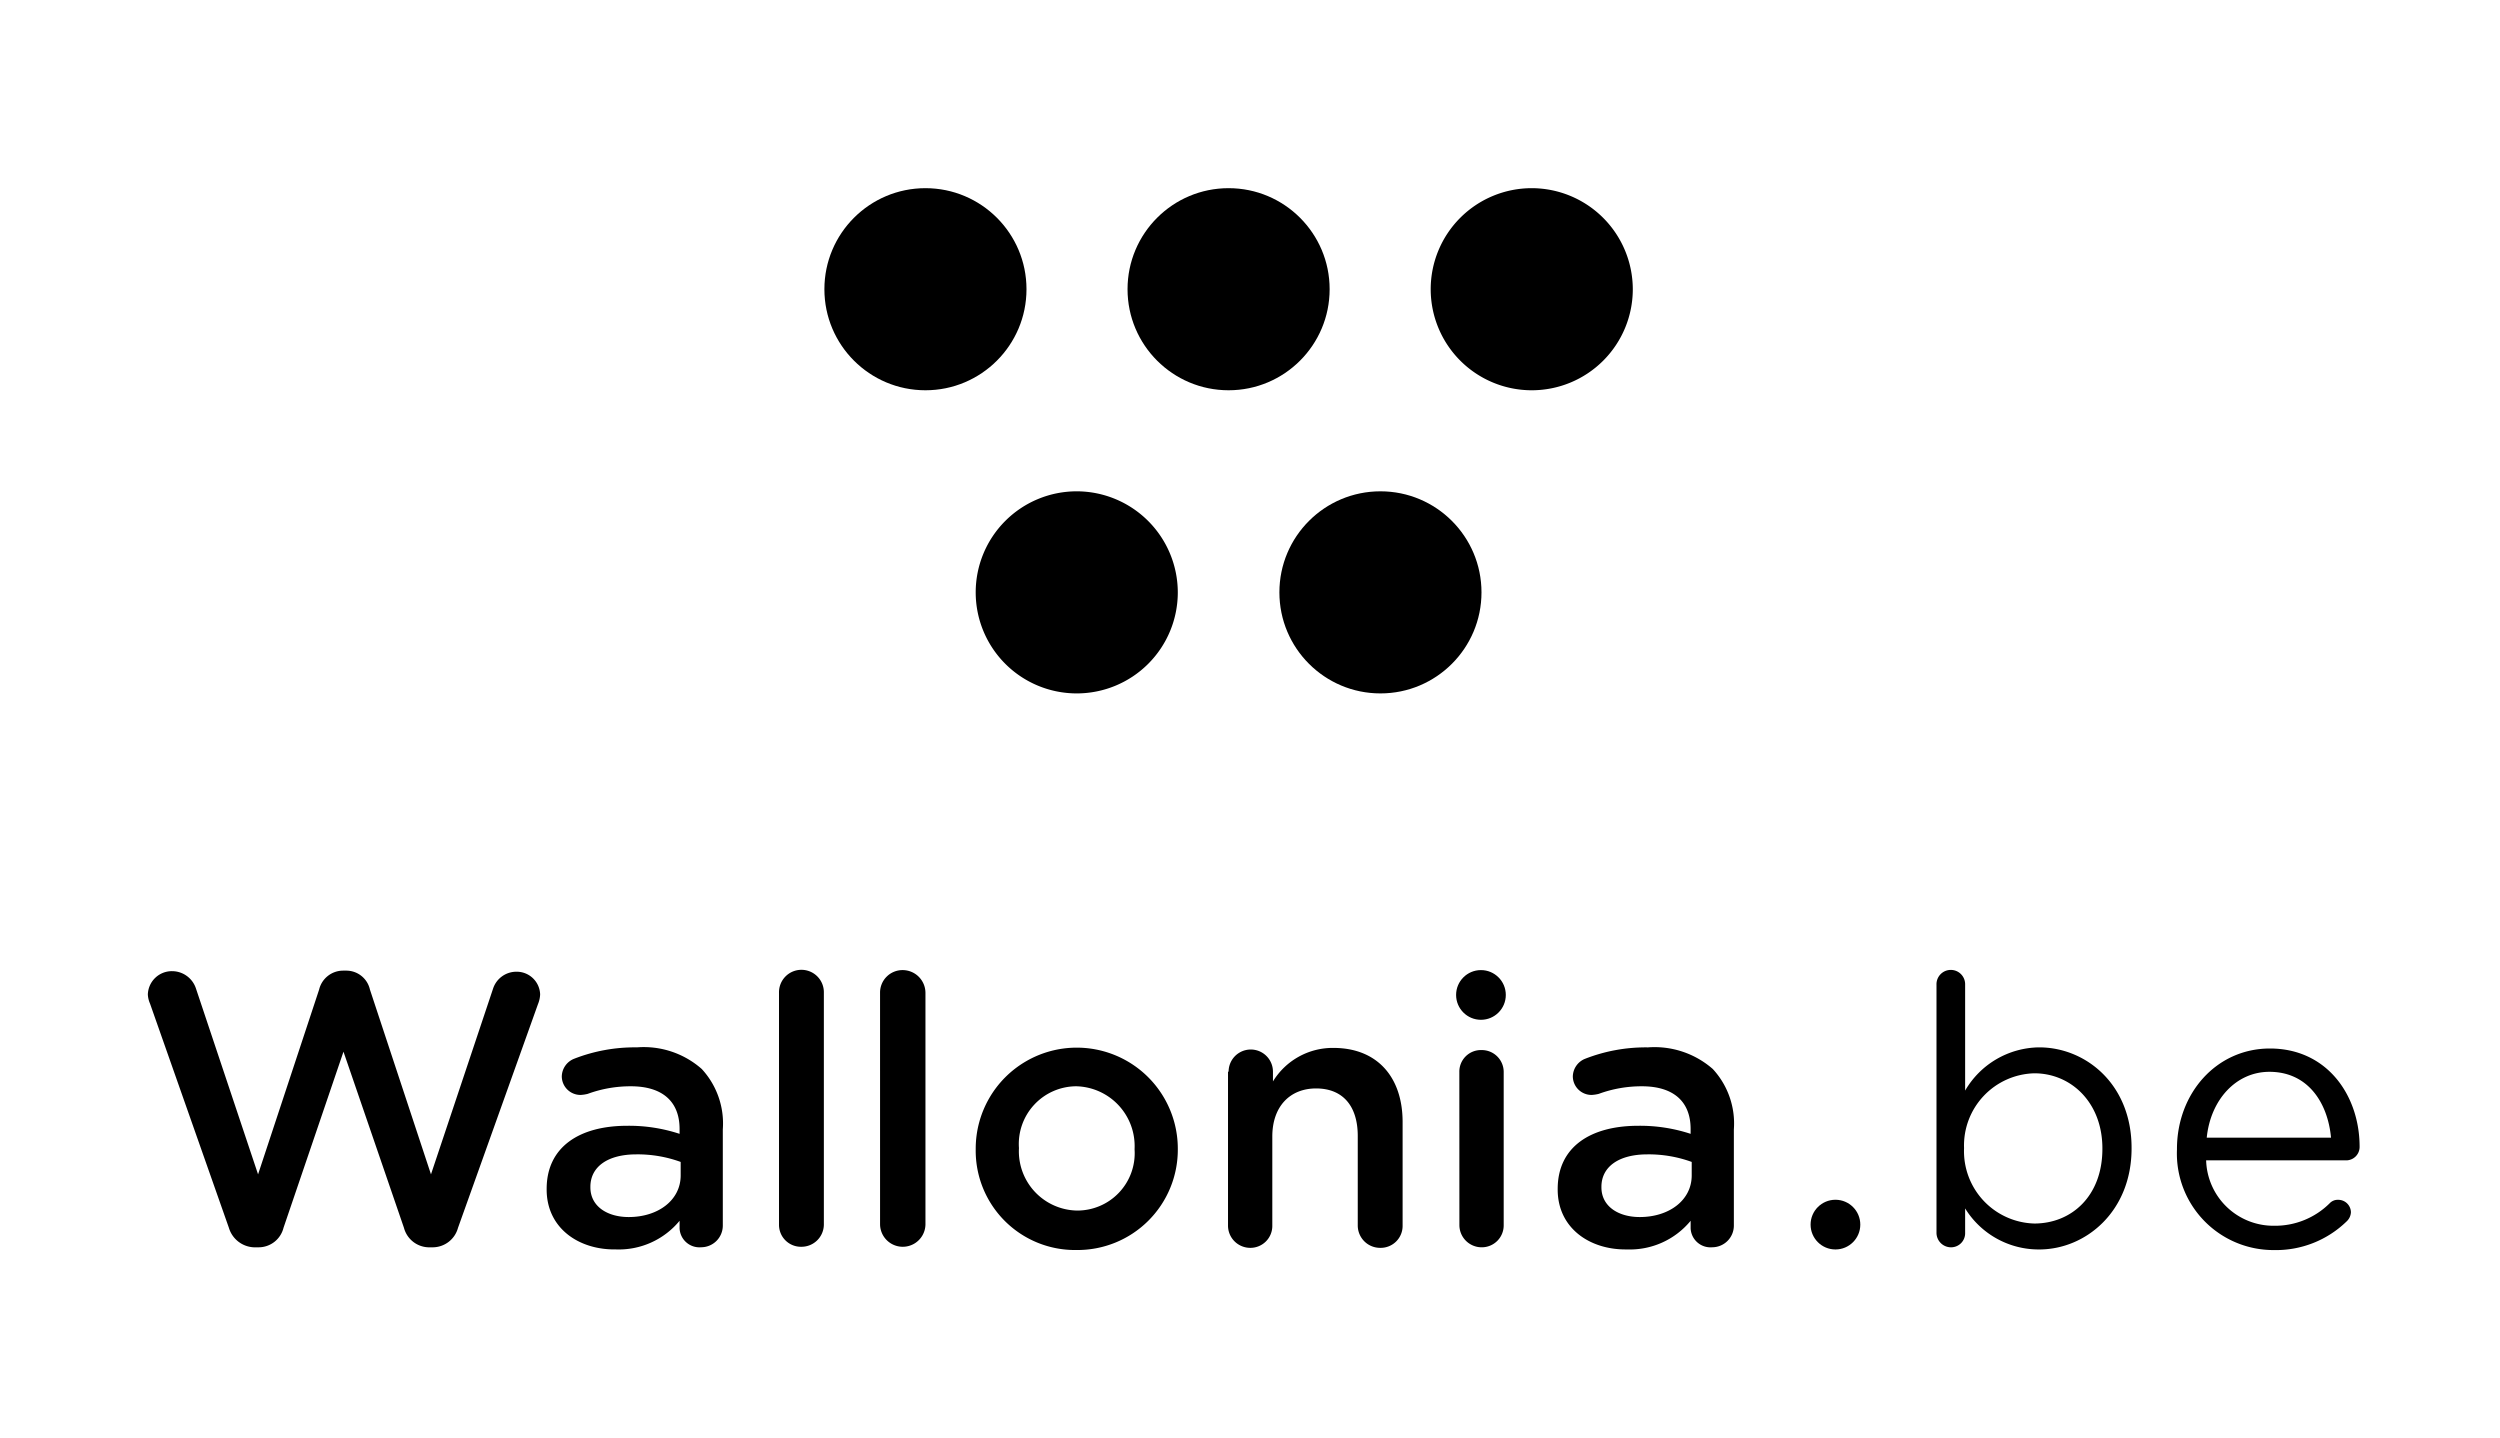 <svg xmlns="http://www.w3.org/2000/svg" width="186" height="107" viewBox="0 0 186 107">
  <g id="Groupe_6726" data-name="Groupe 6726" transform="translate(-14257 8406)">
    <g id="Wallonia.be_logo" transform="translate(14268 -8392)">
      <g id="Groupe_5722" data-name="Groupe 5722" transform="translate(50.335 0)">
        <circle id="Ellipse_621" data-name="Ellipse 621" cx="7.518" cy="7.518" r="7.518"/>
        <circle id="Ellipse_622" data-name="Ellipse 622" cx="7.518" cy="7.518" r="7.518" transform="translate(22.554)"/>
        <path id="Tracé_8130" data-name="Tracé 8130" d="M168.236,63.618a7.518,7.518,0,1,1-7.518-7.518A7.532,7.532,0,0,1,168.236,63.618Z" transform="translate(-141.943 -33.546)"/>
        <circle id="Ellipse_623" data-name="Ellipse 623" cx="7.518" cy="7.518" r="7.518" transform="translate(33.852 22.554)"/>
        <path id="Tracé_8131" data-name="Tracé 8131" d="M252.436,7.518A7.518,7.518,0,1,1,244.918,0,7.532,7.532,0,0,1,252.436,7.518Z" transform="translate(-192.291 0)"/>
      </g>
      <path id="Tracé_8132" data-name="Tracé 8132" d="M.161,147.252A1.894,1.894,0,0,1,0,146.569a1.786,1.786,0,0,1,1.809-1.729,1.872,1.872,0,0,1,1.769,1.287L8.2,159.957l4.543-13.75a1.838,1.838,0,0,1,1.769-1.407h.241a1.8,1.8,0,0,1,1.769,1.407l4.543,13.75,4.623-13.83a1.824,1.824,0,0,1,1.729-1.246,1.743,1.743,0,0,1,1.769,1.689,2.116,2.116,0,0,1-.161.724l-5.95,16.644a1.956,1.956,0,0,1-1.849,1.447h-.362a1.947,1.947,0,0,1-1.809-1.447l-4.5-13.107-4.463,13.107a1.909,1.909,0,0,1-1.849,1.447H7.88a2.032,2.032,0,0,1-1.849-1.447Z" transform="translate(0 -86.585)"/>
      <path id="Tracé_8133" data-name="Tracé 8133" d="M73.8,169.574v-.04c0-3.136,2.452-4.7,5.99-4.7a12.039,12.039,0,0,1,3.9.6v-.362c0-2.05-1.287-3.176-3.618-3.176a9.221,9.221,0,0,0-3.216.563,2.767,2.767,0,0,1-.523.08,1.39,1.39,0,0,1-1.407-1.367,1.447,1.447,0,0,1,.925-1.327A12.387,12.387,0,0,1,80.514,159a6.516,6.516,0,0,1,4.824,1.608,5.975,5.975,0,0,1,1.568,4.5v7.156a1.613,1.613,0,0,1-1.608,1.608,1.479,1.479,0,0,1-1.608-1.407v-.563a5.856,5.856,0,0,1-4.744,2.131C76.212,174.077,73.8,172.468,73.8,169.574Zm9.971-1.045v-1.005a9.355,9.355,0,0,0-3.3-.563c-2.131,0-3.417.925-3.417,2.412v.04c0,1.407,1.246,2.211,2.854,2.211C82.082,171.624,83.771,170.378,83.771,168.528Z" transform="translate(-44.129 -95.076)"/>
      <path id="Tracé_8134" data-name="Tracé 8134" d="M260.9,169.574v-.04c0-3.136,2.452-4.7,5.99-4.7a12.039,12.039,0,0,1,3.9.6v-.362c0-2.05-1.287-3.176-3.618-3.176a9.221,9.221,0,0,0-3.216.563,2.767,2.767,0,0,1-.523.08,1.39,1.39,0,0,1-1.407-1.367,1.447,1.447,0,0,1,.925-1.327,12.387,12.387,0,0,1,4.664-.844,6.58,6.58,0,0,1,4.824,1.608,5.975,5.975,0,0,1,1.568,4.5v7.156a1.613,1.613,0,0,1-1.608,1.608,1.479,1.479,0,0,1-1.608-1.407v-.563a5.856,5.856,0,0,1-4.744,2.131C263.312,174.077,260.9,172.468,260.9,169.574Zm9.971-1.045v-1.005a9.355,9.355,0,0,0-3.3-.563c-2.131,0-3.417.925-3.417,2.412v.04c0,1.407,1.246,2.211,2.854,2.211C269.182,171.624,270.871,170.378,270.871,168.528Z" transform="translate(-156.008 -95.076)"/>
      <path id="Tracé_8135" data-name="Tracé 8135" d="M116.8,146.389a1.669,1.669,0,1,1,3.337,0v17.248a1.665,1.665,0,0,1-1.689,1.648,1.63,1.63,0,0,1-1.648-1.648Z" transform="translate(-69.842 -86.525)"/>
      <path id="Tracé_8136" data-name="Tracé 8136" d="M135.5,146.389a1.673,1.673,0,0,1,1.689-1.689,1.7,1.7,0,0,1,1.689,1.689v17.248a1.689,1.689,0,0,1-3.377,0Z" transform="translate(-81.024 -86.525)"/>
      <path id="Tracé_8137" data-name="Tracé 8137" d="M153.2,166.658v-.04a7.518,7.518,0,0,1,15.036-.04v.04a7.465,7.465,0,0,1-7.558,7.518A7.388,7.388,0,0,1,153.2,166.658Zm11.82,0v-.04a4.451,4.451,0,0,0-4.342-4.664,4.292,4.292,0,0,0-4.262,4.583v.04a4.408,4.408,0,0,0,4.3,4.623A4.267,4.267,0,0,0,165.02,166.658Z" transform="translate(-91.607 -95.135)"/>
      <path id="Tracé_8138" data-name="Tracé 8138" d="M199.94,160.869a1.648,1.648,0,1,1,3.3,0v.724a5.21,5.21,0,0,1,4.5-2.493c3.257,0,5.146,2.171,5.146,5.508v7.719a1.63,1.63,0,0,1-1.648,1.648,1.665,1.665,0,0,1-1.689-1.648v-6.674c0-2.251-1.126-3.538-3.1-3.538-1.93,0-3.257,1.327-3.257,3.578v6.634a1.63,1.63,0,0,1-1.648,1.648,1.656,1.656,0,0,1-1.648-1.648V160.869Z" transform="translate(-119.532 -95.135)"/>
      <path id="Tracé_8139" data-name="Tracé 8139" d="M242.7,161.148a1.606,1.606,0,0,1,1.648-1.648A1.63,1.63,0,0,1,246,161.148v11.378a1.63,1.63,0,0,1-1.648,1.648,1.656,1.656,0,0,1-1.648-1.648Z" transform="translate(-145.125 -95.375)"/>
      <path id="Tracé_8140" data-name="Tracé 8140" d="M331,145.785a1.066,1.066,0,1,1,2.131,0v7.88a6.454,6.454,0,0,1,5.508-3.216c3.458,0,6.875,2.734,6.875,7.478v.04c0,4.7-3.417,7.518-6.875,7.518a6.429,6.429,0,0,1-5.508-3.055v1.809a1.048,1.048,0,0,1-1.045,1.086A1.081,1.081,0,0,1,331,164.239Zm12.343,12.222v-.04c0-3.417-2.332-5.588-5.066-5.588a5.37,5.37,0,0,0-5.227,5.548v.04a5.381,5.381,0,0,0,5.227,5.588C341.051,163.556,343.343,161.505,343.343,158.008Z" transform="translate(-197.925 -86.525)"/>
      <path id="Tracé_8141" data-name="Tracé 8141" d="M382.7,174.2a7.182,7.182,0,0,1-7.2-7.478v-.04c0-4.141,2.935-7.478,6.915-7.478,4.262,0,6.674,3.5,6.674,7.317a1,1,0,0,1-1.005,1.005H377.671a5.009,5.009,0,0,0,5.066,4.865,5.751,5.751,0,0,0,4.141-1.689.818.818,0,0,1,.6-.241.944.944,0,0,1,.965.925.991.991,0,0,1-.322.683A7.537,7.537,0,0,1,382.7,174.2Zm4.262-8.362c-.241-2.613-1.729-4.9-4.583-4.9-2.493,0-4.382,2.091-4.664,4.9Z" transform="translate(-224.534 -95.195)"/>
      <circle id="Ellipse_624" data-name="Ellipse 624" cx="1.849" cy="1.849" r="1.849" transform="translate(97.334 58.175)"/>
      <circle id="Ellipse_625" data-name="Ellipse 625" cx="1.849" cy="1.849" r="1.849" transform="translate(123.708 75.262)"/>
    </g>
    <rect id="Rectangle_3374" data-name="Rectangle 3374" width="186" height="107" transform="translate(14257 -8406)" fill="none"/>
  </g>
</svg>
